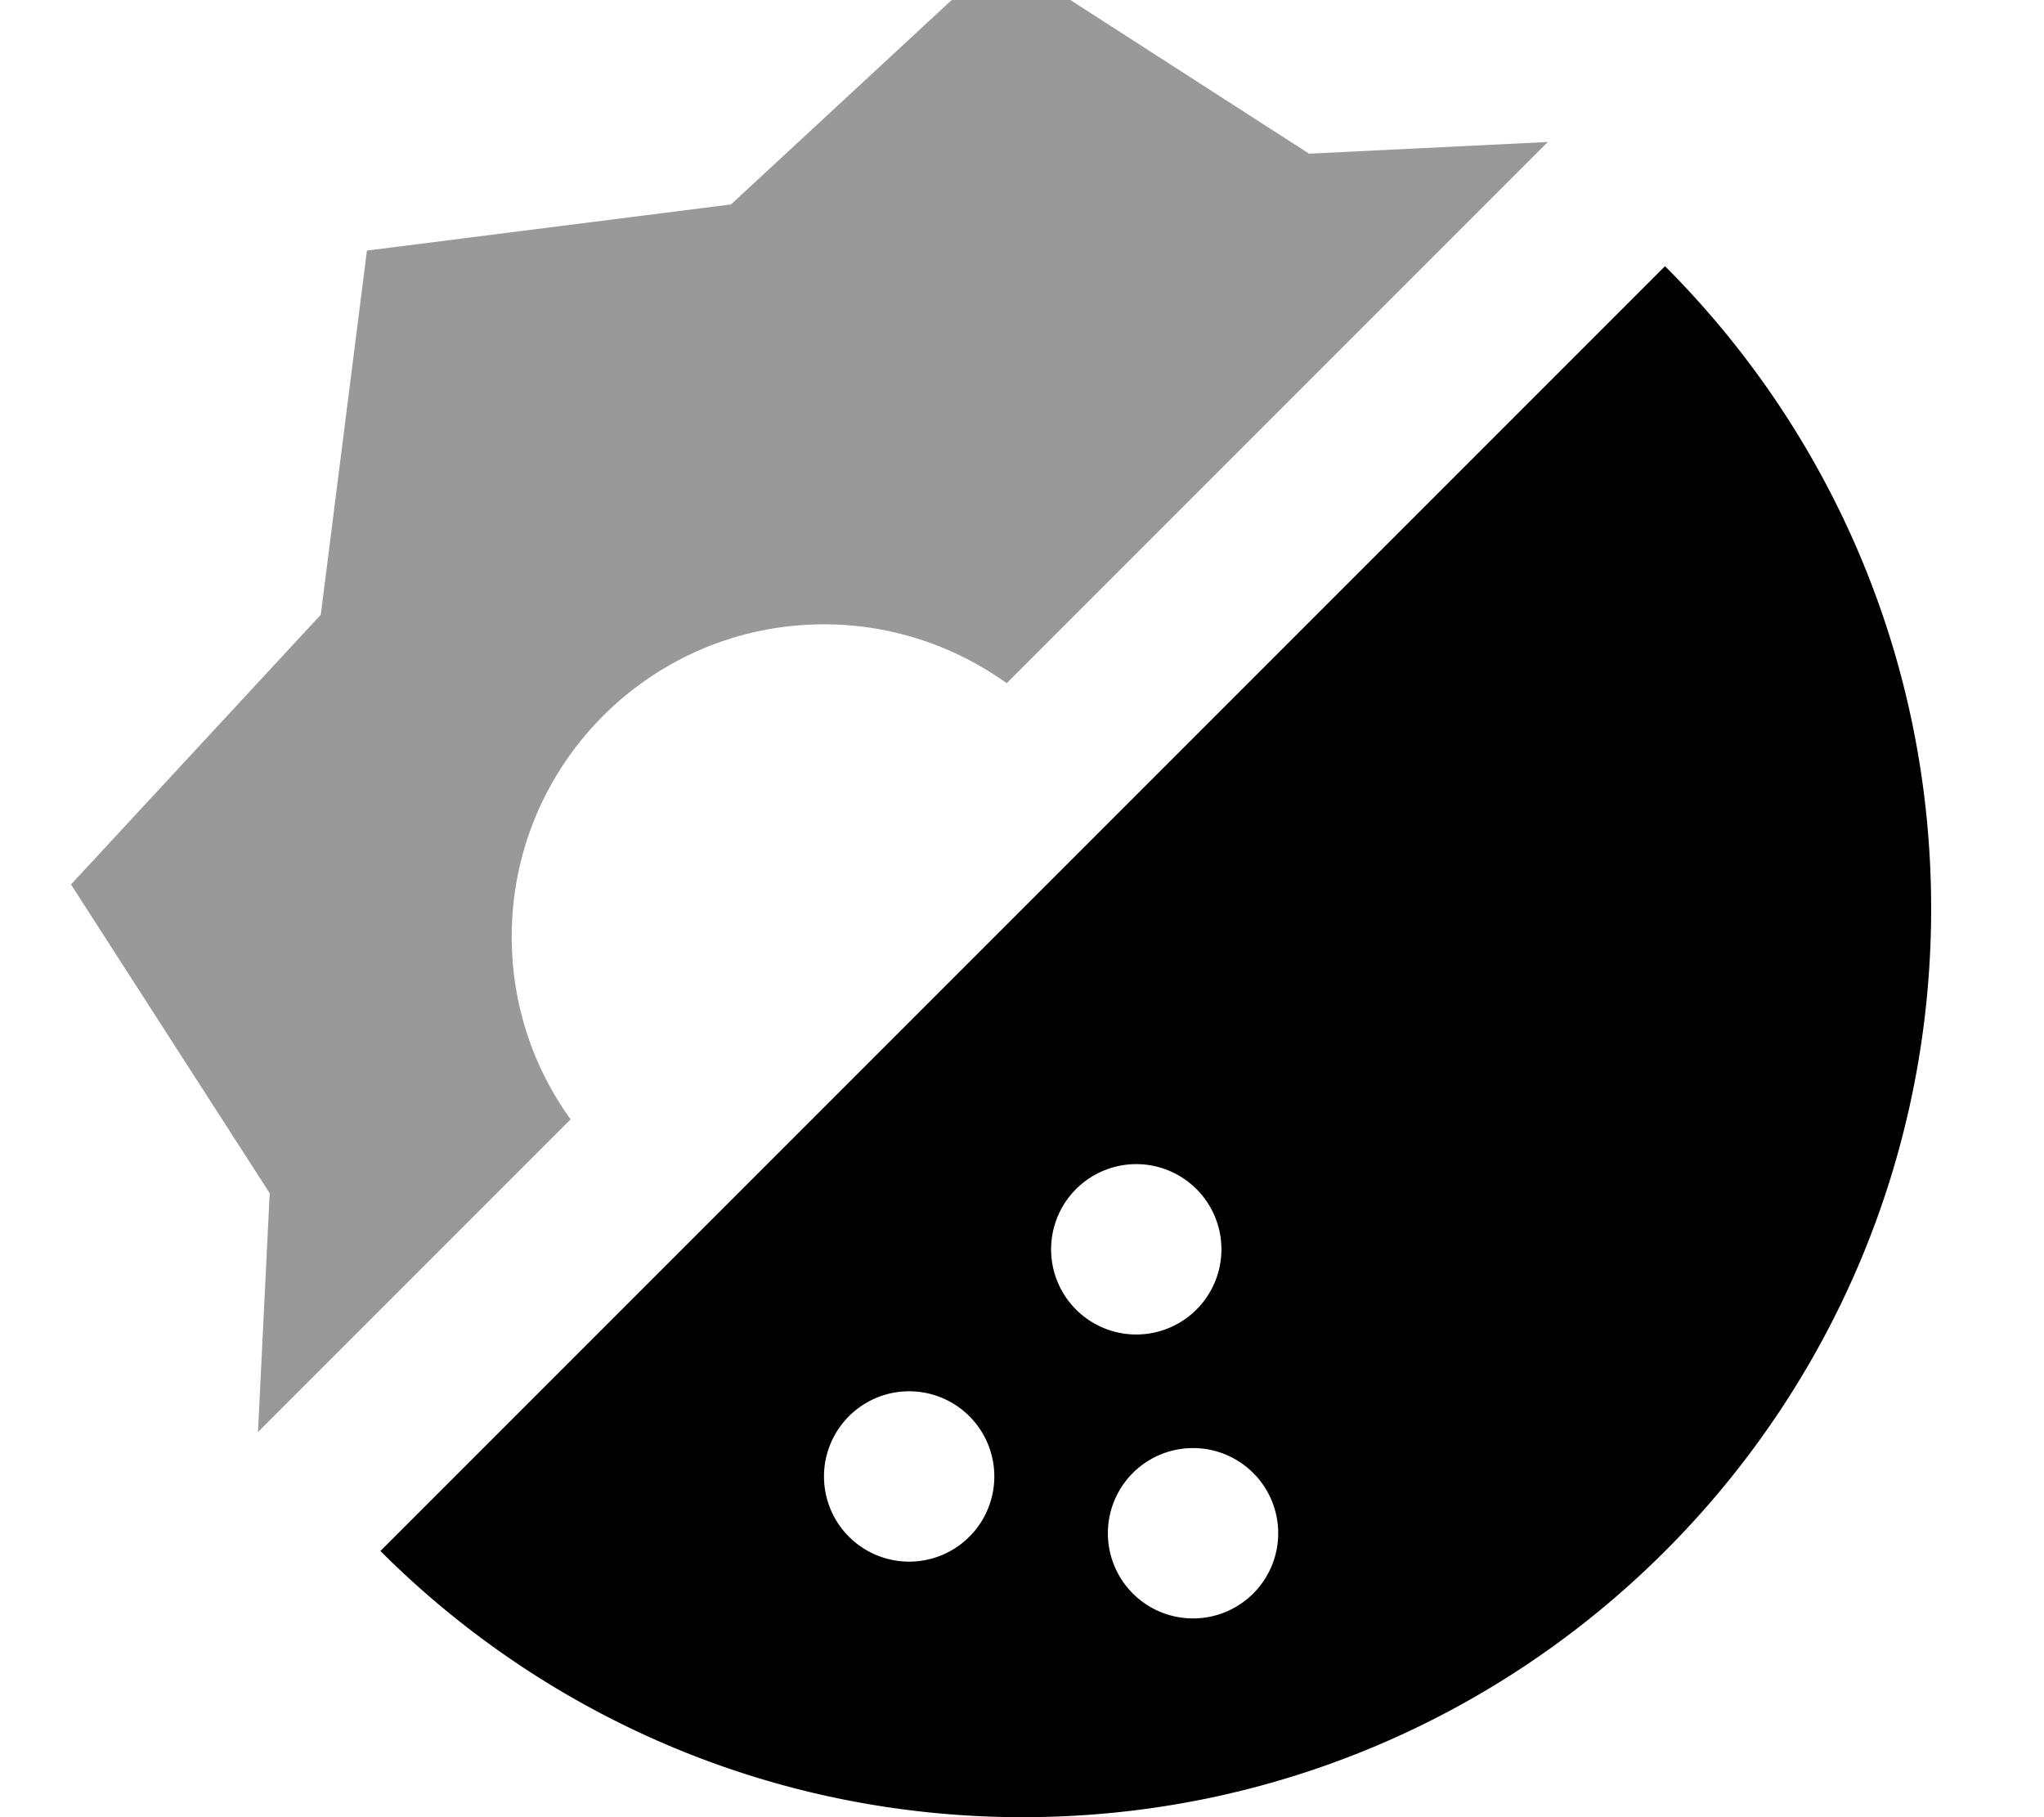 <svg xmlns="http://www.w3.org/2000/svg" viewBox="0 0 576 512"><!--! Font Awesome Pro 7.0.0 by @fontawesome - https://fontawesome.com License - https://fontawesome.com/license (Commercial License) Copyright 2025 Fonticons, Inc. --><path style="fill:currentColor;opacity:.4" d="M20 249.2l56 87-3.3 67.3 88.1-88.1c-10.5-14.5-16.6-32.3-16.6-51.5 0-48.6 39.4-88 88-88 19.2 0 37 6.2 51.5 16.6l152.5-152.5-67.3 3.3-87-56-75.9 70.3-102.6 13-13 102.6-70.3 75.9z"/><path style="fill:currentColor;opacity:1" d="M288.2 512c-70.7 0-134.7-28.7-181-75l362-362c46.3 46.3 75 110.3 75 181 0 141.4-114.6 256-256 256zm-32-72a24 24 0 1 0 0-48 24 24 0 1 0 0 48zm104-8a24 24 0 1 0 -48 0 24 24 0 1 0 48 0zm-40-56a24 24 0 1 0 0-48 24 24 0 1 0 0 48z"/></svg>